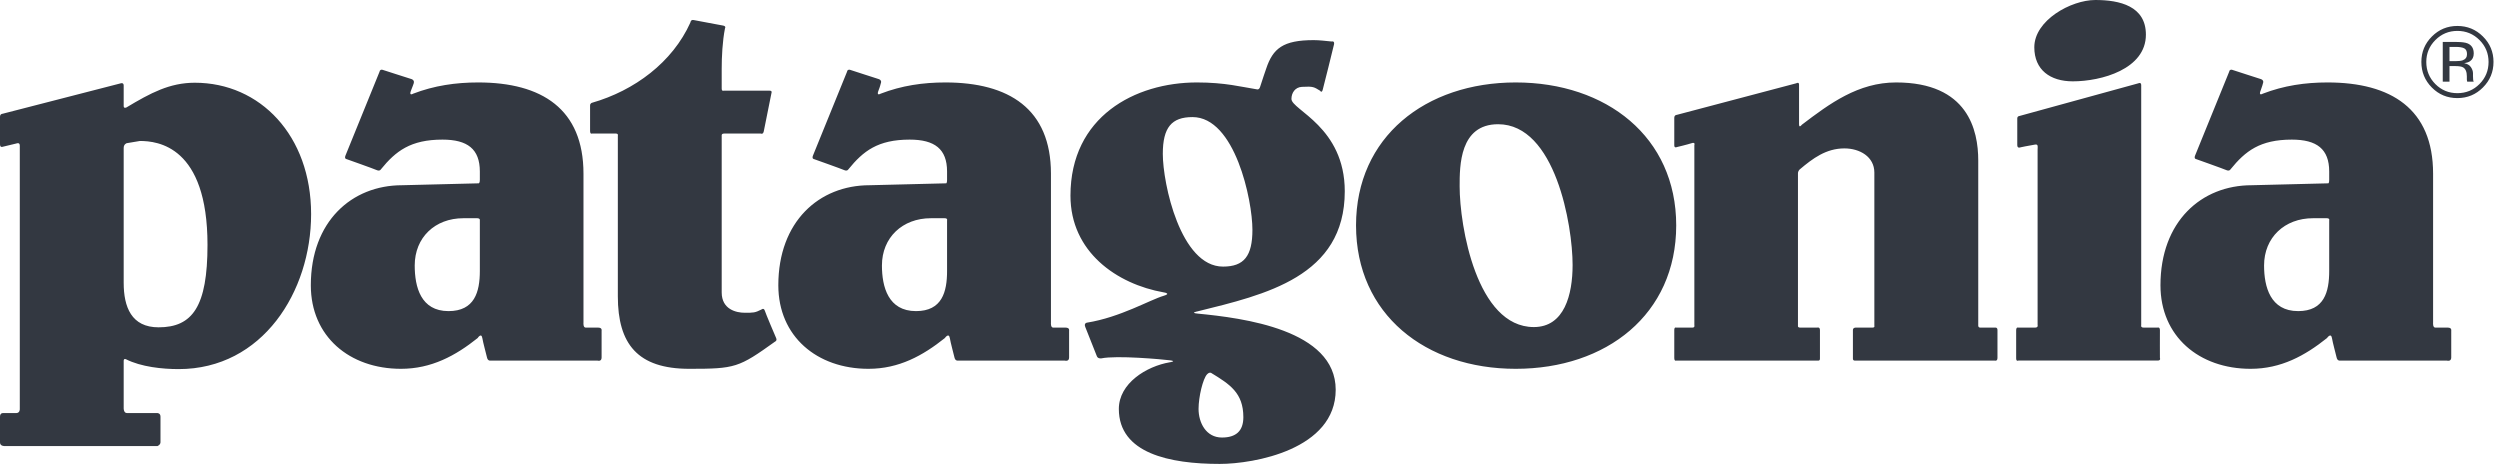<svg xmlns="http://www.w3.org/2000/svg" width="97" height="18" viewBox="0 0 97 18"><path fill="#2B303A" fill-opacity=".96" d="M81.299 0C80.353 0 78.931.789 78.931 1.834 78.931 2.709 79.545 3.156 80.424 3.156 81.524 3.156 83.261 2.687 83.261 1.344 83.261.235 82.244 0 81.299 0ZM26.915.778C26.797.752 26.787.874 26.787.874 26.094 2.416 24.616 3.516 22.969 3.988 22.969 3.988 22.895 4.004 22.895 4.095L22.895 5.076C22.895 5.22 22.969 5.182 22.969 5.182L23.897 5.182C24.001 5.182 23.972 5.268 23.972 5.268L23.972 11.495C23.972 13.35 24.743 14.31 26.744 14.31 28.528 14.31 28.66 14.266 30.071 13.255 30.071 13.255 30.161 13.223 30.114 13.116 30.075 13.03 29.709 12.167 29.677 12.06 29.637 11.93 29.549 12.007 29.549 12.007 29.291 12.138 29.23 12.135 28.898 12.135 28.568 12.135 28.002 12.007 28.002 11.346L28.002 5.268C28.002 5.268 27.981 5.182 28.098 5.182L29.517 5.182C29.517 5.182 29.607 5.228 29.634 5.097 29.665 4.938 29.932 3.615 29.932 3.615 29.932 3.615 29.973 3.519 29.868 3.519L28.077 3.519C28.077 3.519 28.002 3.551 28.002 3.434L28.002 2.666C28.002 2.208 28.03 1.605 28.13 1.098 28.13 1.098 28.186 1.018 28.056.992 27.874.955 27.032.804 26.915.778ZM50.972 1.557C49.784 1.557 49.39 1.877 49.127 2.666 49.127 2.666 48.948 3.184 48.892 3.37 48.853 3.501 48.764 3.466 48.764 3.466 48.177 3.375 47.546 3.199 46.44 3.199 44.043 3.199 41.534 4.521 41.534 7.592 41.534 9.768 43.324 11.023 45.16 11.346 45.16 11.346 45.45 11.389 45.16 11.474 44.615 11.632 43.474 12.31 42.174 12.519 42.174 12.519 42.045 12.533 42.11 12.69 42.142 12.766 42.503 13.672 42.558 13.82 42.597 13.924 42.729 13.905 42.729 13.905 43.336 13.781 45.082 13.941 45.395 13.98 45.668 14.014 45.395 14.055 45.395 14.055 44.477 14.211 43.411 14.875 43.411 15.867 43.411 17.594 45.39 18 47.325 18 48.644 18 51.825 17.445 51.825 15.121 51.825 12.79 48.225 12.337 46.461 12.167 46.161 12.138 46.461 12.082 46.461 12.082 49.093 11.431 52.177 10.735 52.177 7.422 52.177 4.927 50.108 4.265 50.108 3.839 50.108 3.604 50.249 3.385 50.513 3.37 50.97 3.343 50.989 3.383 51.217 3.519 51.217 3.519 51.284 3.633 51.323 3.476 51.347 3.384 51.739 1.835 51.761 1.717 51.787 1.573 51.665 1.61 51.665 1.61 51.435 1.588 51.197 1.557 50.972 1.557L50.972 1.557ZM14.78 2.709C14.733 2.723 14.726 2.783 14.726 2.783 14.726 2.783 13.456 5.905 13.404 6.036 13.352 6.166 13.447 6.174 13.447 6.174 13.447 6.174 14.502 6.548 14.62 6.601 14.737 6.653 14.78 6.569 14.78 6.569 15.355 5.861 15.932 5.417 17.168 5.417 18.136 5.417 18.618 5.78 18.618 6.654L18.618 6.985C18.618 7.102 18.576 7.113 18.576 7.113L15.601 7.187C13.644 7.187 12.06 8.595 12.06 11.069 12.06 13.053 13.558 14.31 15.558 14.31 16.741 14.31 17.675 13.801 18.533 13.116 18.533 13.116 18.675 12.894 18.714 13.116 18.754 13.338 18.837 13.624 18.896 13.873 18.926 14.002 19.013 13.991 19.013 13.991L23.182 13.991C23.182 13.991 23.342 14.043 23.342 13.873L23.342 12.828C23.342 12.828 23.374 12.711 23.204 12.711L22.724 12.711C22.619 12.711 22.639 12.519 22.639 12.519L22.639 6.739C22.639 4.223 21.017 3.199 18.555 3.199 17.684 3.199 16.847 3.32 16.027 3.636 16.027 3.636 15.848 3.746 15.953 3.498 16.003 3.379 16.049 3.242 16.049 3.242 16.049 3.242 16.104 3.124 15.974 3.071 15.83 3.019 14.999 2.767 14.844 2.709 14.817 2.699 14.795 2.704 14.78 2.709L14.78 2.709ZM32.918 2.709C32.871 2.723 32.865 2.783 32.865 2.783 32.865 2.783 31.595 5.905 31.543 6.036 31.491 6.166 31.585 6.174 31.585 6.174 31.585 6.174 32.641 6.549 32.758 6.601 32.876 6.653 32.918 6.569 32.918 6.569 33.493 5.861 34.06 5.417 35.296 5.417 36.264 5.417 36.746 5.78 36.746 6.654L36.746 6.985C36.746 7.102 36.714 7.113 36.714 7.113L33.739 7.187C31.782 7.187 30.199 8.595 30.199 11.069 30.199 13.052 31.696 14.31 33.697 14.31 34.879 14.31 35.803 13.801 36.661 13.116 36.661 13.116 36.813 12.894 36.853 13.116 36.892 13.338 36.975 13.624 37.034 13.873 37.065 14.003 37.152 13.991 37.152 13.991L41.31 13.991C41.31 13.991 41.481 14.043 41.481 13.873L41.481 12.828C41.481 12.828 41.512 12.711 41.342 12.711L40.862 12.711C40.758 12.711 40.777 12.519 40.777 12.519L40.777 6.739C40.777 4.223 39.145 3.199 36.682 3.199 35.813 3.199 34.986 3.32 34.166 3.636 34.166 3.636 33.987 3.746 34.091 3.498 34.141 3.379 34.176 3.231 34.176 3.231 34.176 3.231 34.232 3.124 34.102 3.071 33.958 3.019 33.137 2.767 32.982 2.709 32.956 2.699 32.934 2.704 32.918 2.709L32.918 2.709ZM86.545 2.709C86.498 2.723 86.492 2.783 86.492 2.783 86.492 2.783 85.222 5.905 85.169 6.036 85.117 6.166 85.212 6.174 85.212 6.174 85.212 6.174 86.267 6.549 86.385 6.601 86.503 6.653 86.545 6.569 86.545 6.569 87.12 5.861 87.687 5.417 88.923 5.417 89.89 5.417 90.373 5.78 90.373 6.654L90.373 6.985C90.373 7.102 90.341 7.113 90.341 7.113L87.366 7.187C85.409 7.187 83.826 8.595 83.826 11.069 83.826 13.052 85.323 14.31 87.323 14.31 88.506 14.31 89.43 13.801 90.288 13.116 90.288 13.116 90.44 12.894 90.48 13.116 90.519 13.338 90.602 13.624 90.661 13.873 90.691 14.003 90.778 13.991 90.778 13.991L94.937 13.991C94.937 13.991 95.108 14.043 95.108 13.873L95.108 12.828C95.108 12.828 95.139 12.711 94.969 12.711L94.489 12.711C94.385 12.711 94.404 12.519 94.404 12.519L94.404 6.739C94.404 4.223 92.772 3.199 90.309 3.199 89.439 3.199 88.613 3.32 87.793 3.636 87.793 3.636 87.613 3.746 87.718 3.498 87.767 3.379 87.803 3.231 87.803 3.231 87.803 3.231 87.859 3.124 87.729 3.071 87.585 3.019 86.764 2.767 86.609 2.709 86.583 2.699 86.561 2.704 86.545 2.709L86.545 2.709ZM58.809 3.199C55.314 3.199 52.614 5.31 52.614 8.744 52.614 12.199 55.314 14.31 58.809 14.31 62.327 14.31 65.037 12.199 65.037 8.744 65.037 5.31 62.327 3.199 58.809 3.199ZM73.568 3.199C72.098 3.199 70.996 4.015 69.91 4.841 69.91 4.841 69.803 4.99 69.803 4.82L69.803 3.284C69.803 3.167 69.697 3.231 69.697 3.231L65.058 4.457C65.058 4.457 64.962 4.457 64.962 4.575L64.962 5.641C64.962 5.759 65.069 5.705 65.069 5.705 65.069 5.705 65.477 5.608 65.634 5.556 65.79 5.503 65.741 5.63 65.741 5.63L65.741 12.615C65.741 12.615 65.771 12.711 65.666 12.711L65.037 12.711C65.037 12.711 64.962 12.676 64.962 12.807L64.962 13.884C64.962 14.028 65.037 13.991 65.037 13.991L70.539 13.991C70.539 13.991 70.614 14.008 70.614 13.916L70.614 12.807C70.614 12.676 70.507 12.711 70.507 12.711L69.846 12.711C69.741 12.711 69.761 12.636 69.761 12.636L69.761 6.729C69.761 6.624 69.835 6.569 69.835 6.569 70.337 6.146 70.853 5.758 71.563 5.758 72.156 5.758 72.725 6.079 72.725 6.697L72.725 12.636C72.725 12.636 72.755 12.711 72.65 12.711L72.011 12.711C72.011 12.711 71.893 12.702 71.893 12.807L71.893 13.916C71.893 14.008 71.989 13.991 71.989 13.991L77.396 13.991C77.396 13.991 77.502 14.028 77.502 13.884L77.502 12.807C77.502 12.69 77.406 12.711 77.406 12.711L76.831 12.711C76.739 12.711 76.756 12.604 76.756 12.604L76.756 6.227C76.756 5.054 76.36 3.199 73.568 3.199ZM7.56 3.21C6.585 3.21 5.844 3.606 4.905 4.169 4.905 4.169 4.799 4.221 4.799 4.116L4.799 3.316C4.799 3.199 4.692 3.231 4.692 3.231L.096 4.415C.096 4.415 0 4.415 0 4.532L0 5.598C0 5.742.107 5.694.107 5.694L.64 5.566C.64 5.566.768 5.508.768 5.652L.768 15.878C.768 15.878.773 16.027.629 16.027L.128 16.027C.128 16.027 0 16.009 0 16.166L0 17.168C0 17.312.171 17.307.171 17.307L6.11 17.307C6.11 17.307 6.227 17.262 6.227 17.158L6.227 16.166C6.227 16.022 6.1 16.027 6.1 16.027L4.927 16.027C4.796 16.027 4.799 15.846 4.799 15.846L4.799 14.001C4.799 13.897 4.884 13.937 4.884 13.937 5.474 14.237 6.305 14.321 6.931 14.321 10.185 14.321 12.071 11.314 12.071 8.307 12.071 5.257 10.089 3.21 7.56 3.21ZM83.026 3.22C82.999 3.218 82.973 3.231 82.973 3.231L78.355 4.5C78.355 4.5 78.27 4.504 78.27 4.596L78.27 5.63C78.27 5.774 78.398 5.716 78.398 5.716 78.398 5.716 78.701 5.651 78.963 5.609 79.095 5.587 79.059 5.71 79.059 5.801L79.059 12.604C79.059 12.604 79.094 12.711 78.963 12.711L78.313 12.711C78.313 12.711 78.227 12.674 78.227 12.817L78.227 13.905C78.227 14.036 78.313 13.99 78.313 13.99L83.719 13.99C83.85 13.99 83.805 13.884 83.805 13.884 83.805 13.884 83.801 12.987 83.805 12.817 83.808 12.673 83.709 12.711 83.709 12.711L83.175 12.711C83.045 12.711 83.079 12.615 83.079 12.615L83.079 3.306C83.079 3.24 83.052 3.223 83.026 3.22L83.026 3.22ZM46.269 4.543C47.918 4.543 48.594 7.763 48.594 8.915 48.594 9.938 48.266 10.344 47.453 10.344 45.804 10.344 45.117 7.123 45.117 5.972 45.117 4.947 45.456 4.543 46.269 4.543ZM58.127 4.82C60.348 4.82 61.017 8.744 61.017 10.28 61.017 11.431 60.7 12.69 59.513 12.69 57.292 12.69 56.634 8.765 56.634 7.23 56.634 6.44 56.63 4.82 58.127 4.82ZM5.428 5.47C6.109 5.47 8.051 5.663 8.051 9.501 8.051 11.89 7.472 12.7 6.153 12.7 5.098 12.7 4.799 11.911 4.799 10.973L4.799 5.737C4.799 5.593 4.916 5.556 4.916 5.556L5.428 5.47ZM17.979 8.467 18.512 8.467C18.642 8.467 18.618 8.552 18.618 8.552L18.618 10.514C18.618 11.325 18.414 12.071 17.403 12.071 16.325 12.071 16.091 11.133 16.091 10.301 16.091 9.213 16.879 8.467 17.979 8.467L17.979 8.467ZM36.117 8.467 36.65 8.467C36.781 8.467 36.746 8.552 36.746 8.552L36.746 10.514C36.746 11.325 36.553 12.071 35.541 12.071 34.464 12.071 34.219 11.133 34.219 10.301 34.219 9.213 35.018 8.467 36.117 8.467L36.117 8.467ZM89.744 8.467 90.277 8.467C90.408 8.467 90.373 8.552 90.373 8.552L90.373 10.514C90.373 11.325 90.18 12.071 89.168 12.071 88.091 12.071 87.846 11.133 87.846 10.301 87.846 9.213 88.645 8.467 89.744 8.467L89.744 8.467ZM46.951 14.46C46.978 14.46 46.994 14.47 46.994 14.47 47.718 14.911 48.242 15.244 48.242 16.187 48.242 16.72 47.96 16.976 47.41 16.976 46.794 16.976 46.504 16.4 46.504 15.867 46.504 15.397 46.673 14.693 46.834 14.524 46.883 14.472 46.925 14.46 46.951 14.46L46.951 14.46ZM95.615 1.877C95.545 1.839 95.433 1.82 95.278 1.82L95.04 1.82 95.04 2.372 95.292 2.372C95.41 2.372 95.498 2.36 95.557 2.338 95.666 2.296 95.72 2.217 95.72 2.1 95.72 1.989 95.685 1.915 95.615 1.877M95.32 1.629C95.512 1.629 95.652 1.647 95.742 1.684 95.902 1.75 95.981 1.881 95.981 2.075 95.981 2.212 95.931 2.314 95.832 2.379 95.779 2.413 95.705 2.438 95.61 2.453 95.728 2.473 95.815 2.523 95.87 2.604 95.925 2.685 95.952 2.765 95.952 2.842L95.952 2.955C95.952 2.99 95.954 3.028 95.957 3.069 95.959 3.109 95.964 3.136 95.971 3.149L95.981 3.168 95.727 3.168C95.726 3.163 95.725 3.158 95.724 3.153 95.722 3.147 95.721 3.142 95.72 3.135L95.714 3.086 95.714 2.964C95.714 2.787 95.665 2.67 95.566 2.613 95.508 2.58 95.405 2.564 95.258 2.564L95.04 2.564 95.04 3.168 94.779 3.168 94.779 1.628 95.32 1.628 95.32 1.629ZM94.493 1.553C94.258 1.788 94.14 2.072 94.14 2.404 94.14 2.739 94.257 3.025 94.491 3.261 94.726 3.497 95.011 3.615 95.347 3.615 95.683 3.615 95.969 3.497 96.204 3.261 96.439 3.025 96.556 2.739 96.556 2.404 96.556 2.072 96.439 1.788 96.204 1.553 95.967 1.317 95.682 1.199 95.347 1.199 95.014 1.199 94.729 1.317 94.493 1.553M96.337 3.395C96.064 3.67 95.733 3.806 95.345 3.806 94.957 3.806 94.627 3.67 94.355 3.395 94.084 3.122 93.949 2.791 93.949 2.402 93.949 2.017 94.085 1.688 94.359 1.415 94.631 1.143 94.96 1.007 95.345 1.007 95.733 1.007 96.064 1.143 96.337 1.415 96.611 1.687 96.748 2.016 96.748 2.402 96.748 2.79 96.611 3.121 96.337 3.395"/></svg>